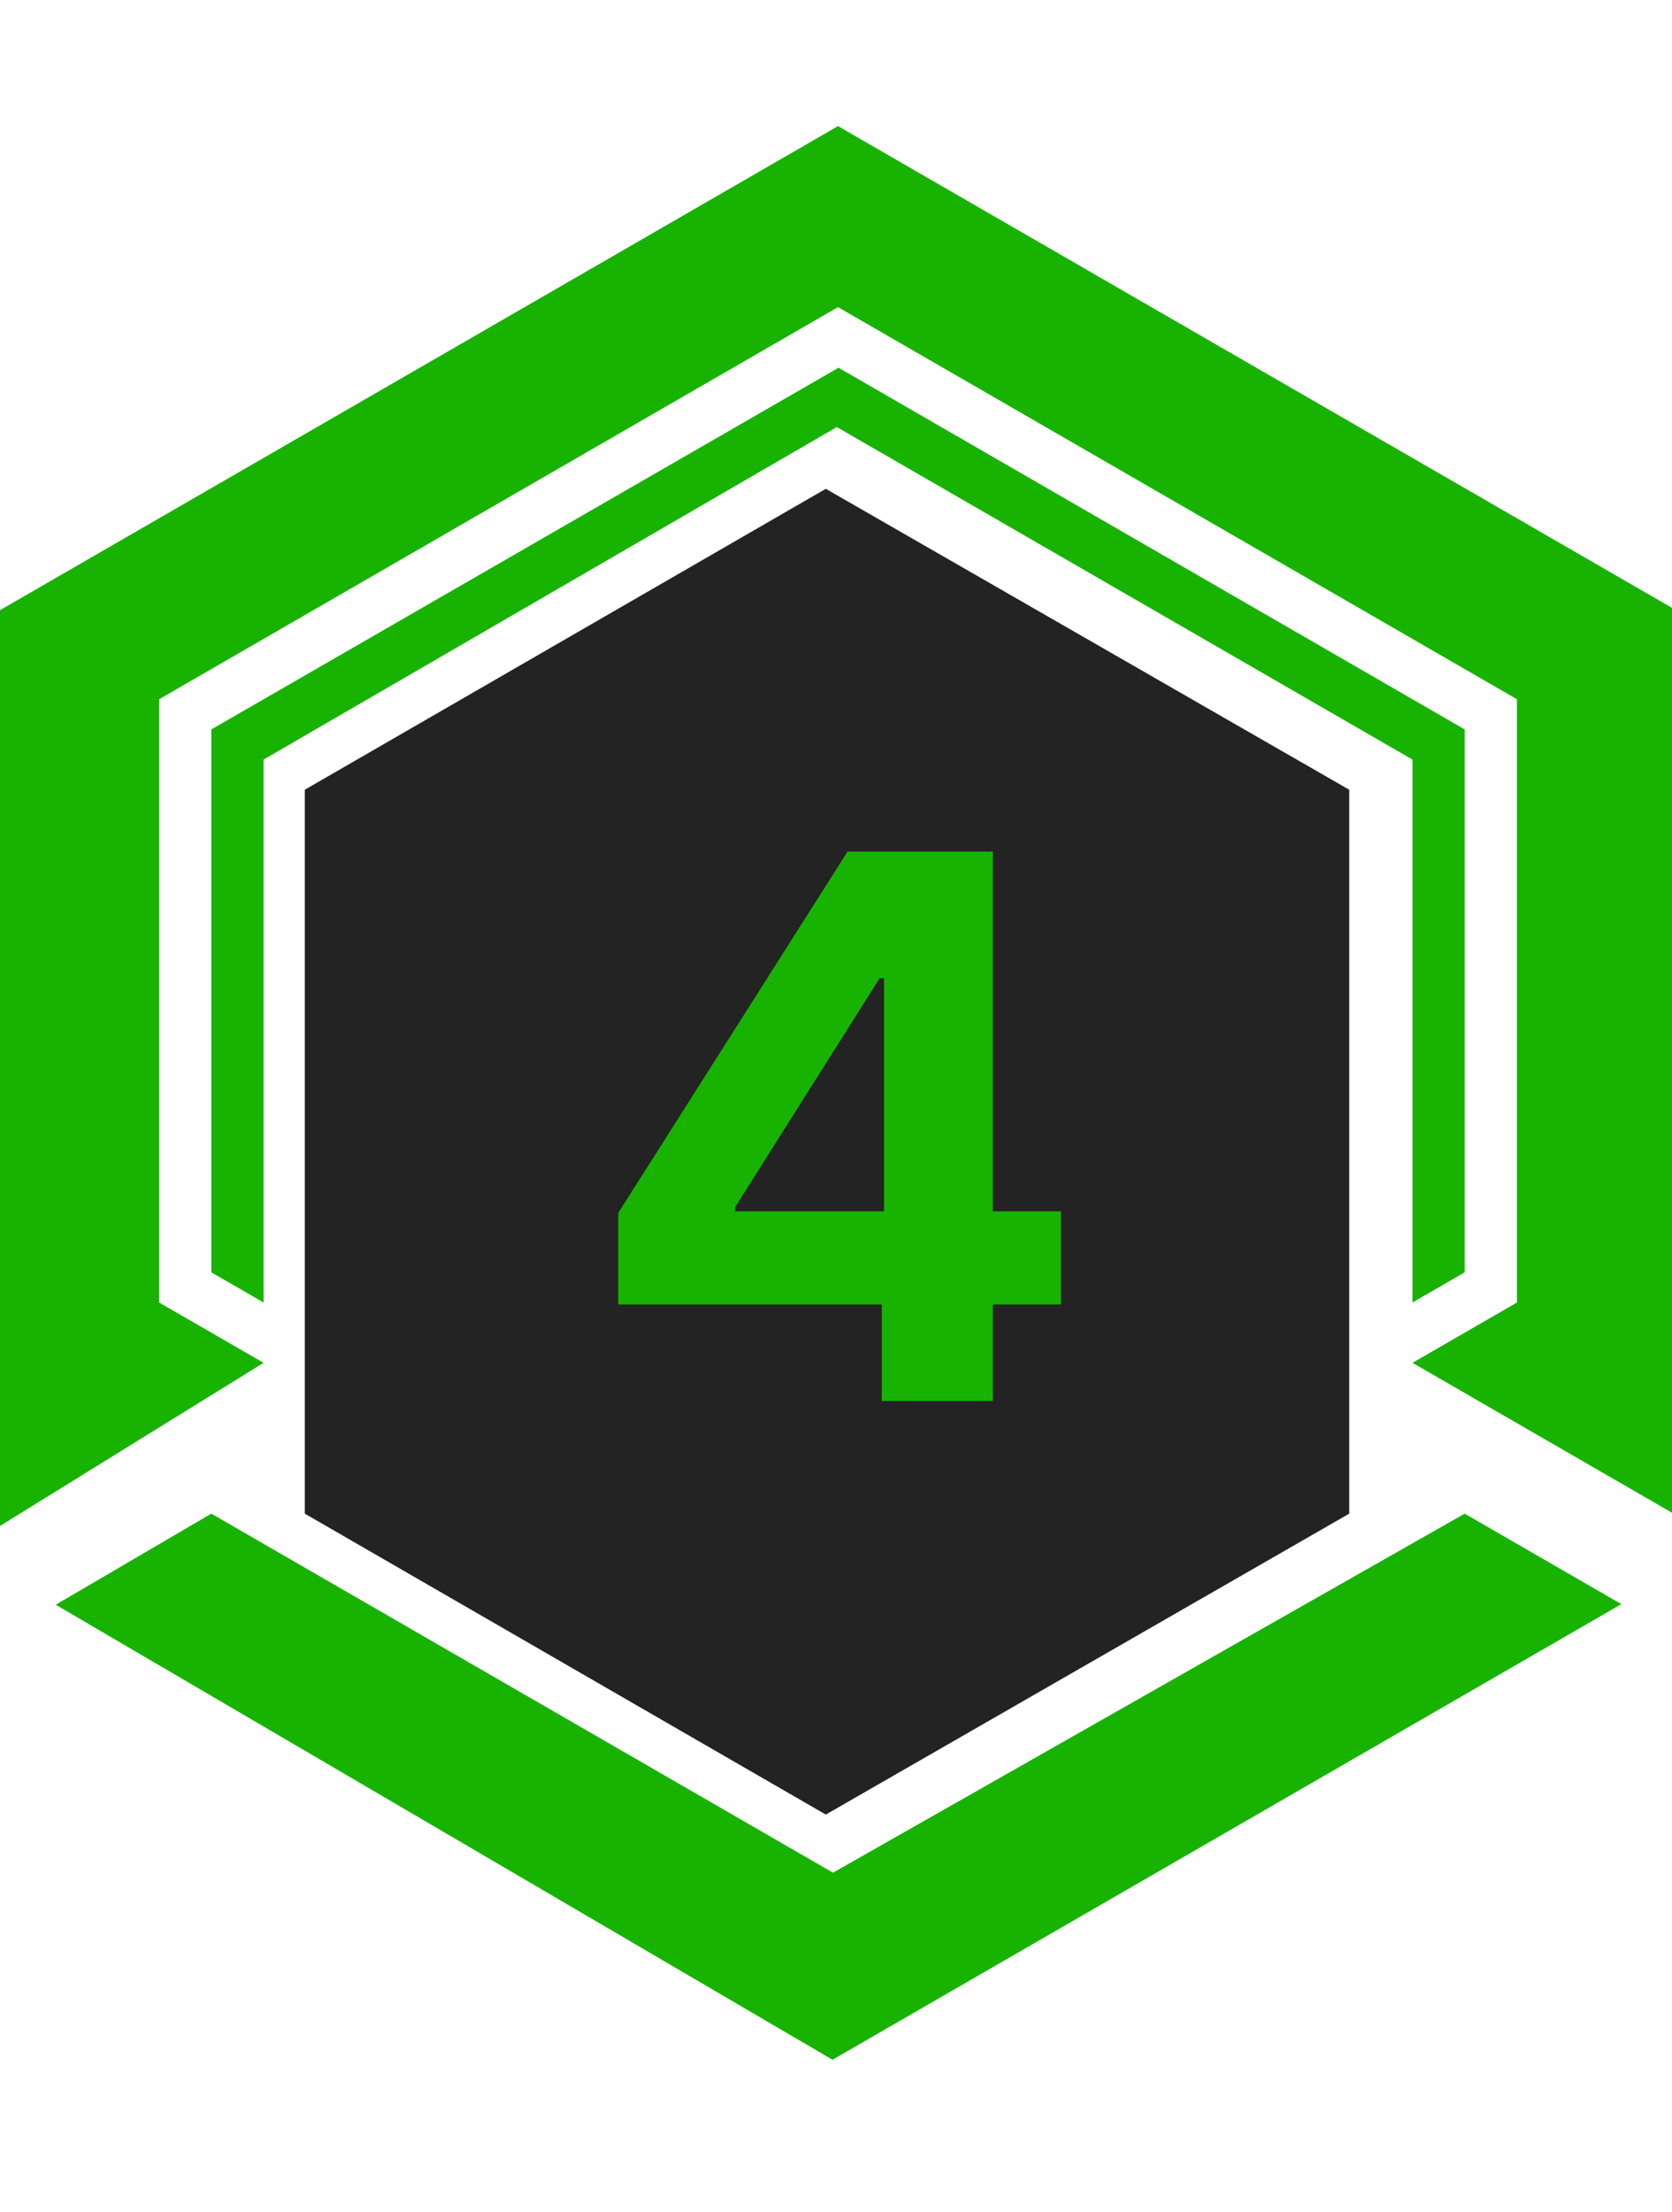 <?xml version="1.0" encoding="UTF-8" standalone="no"?><!DOCTYPE svg PUBLIC "-//W3C//DTD SVG 1.1//EN" "http://www.w3.org/Graphics/SVG/1.1/DTD/svg11.dtd"><svg width="100%" height="100%" viewBox="0 0 31 41" version="1.1" xmlns="http://www.w3.org/2000/svg" xmlns:xlink="http://www.w3.org/1999/xlink" xml:space="preserve" xmlns:serif="http://www.serif.com/" style="fill-rule:evenodd;clip-rule:evenodd;stroke-linejoin:round;stroke-miterlimit:2;"><g><path d="M15.311,9.059l9.705,5.577l-0,13.416l-9.705,5.577l-9.66,-5.577l-0,-13.416l9.66,-5.577Z" style="fill:#232323;"/><path d="M11.463,24.175l0,-1.696l4.251,-6.696l1.461,-0l0,2.346l-0.865,0l-2.679,4.241l-0,0.08l6.04,-0l0,1.725l-8.208,-0Zm4.887,1.789l0,-2.306l0.04,-0.751l-0,-7.124l2.018,-0l0,10.181l-2.058,0Z" style="fill:#18b300;fill-rule:nonzero;"/><path d="M27.156,28.052l2.905,1.677l-14.626,8.444l-14.402,-8.433l2.885,-1.688l11.526,6.654l11.712,-6.654Zm-27.156,0.228l-0,-16.972l15.537,-8.971l15.492,8.945l0,16.77l-4.841,-2.795l1.937,-1.118l-0,-11.18l-12.588,-7.267l-12.587,7.267l0,11.18l1.937,1.118l-4.887,3.023Z" style="fill:#18b300;"/><path d="M4.887,24.139l-0.969,-0.559l0,-10.062l11.629,-6.703l11.609,6.703l0,10.062l-0.968,0.559l0,-10.062l-10.673,-6.162l-10.628,6.162l-0,10.062Z" style="fill:#18b300;"/></g></svg>